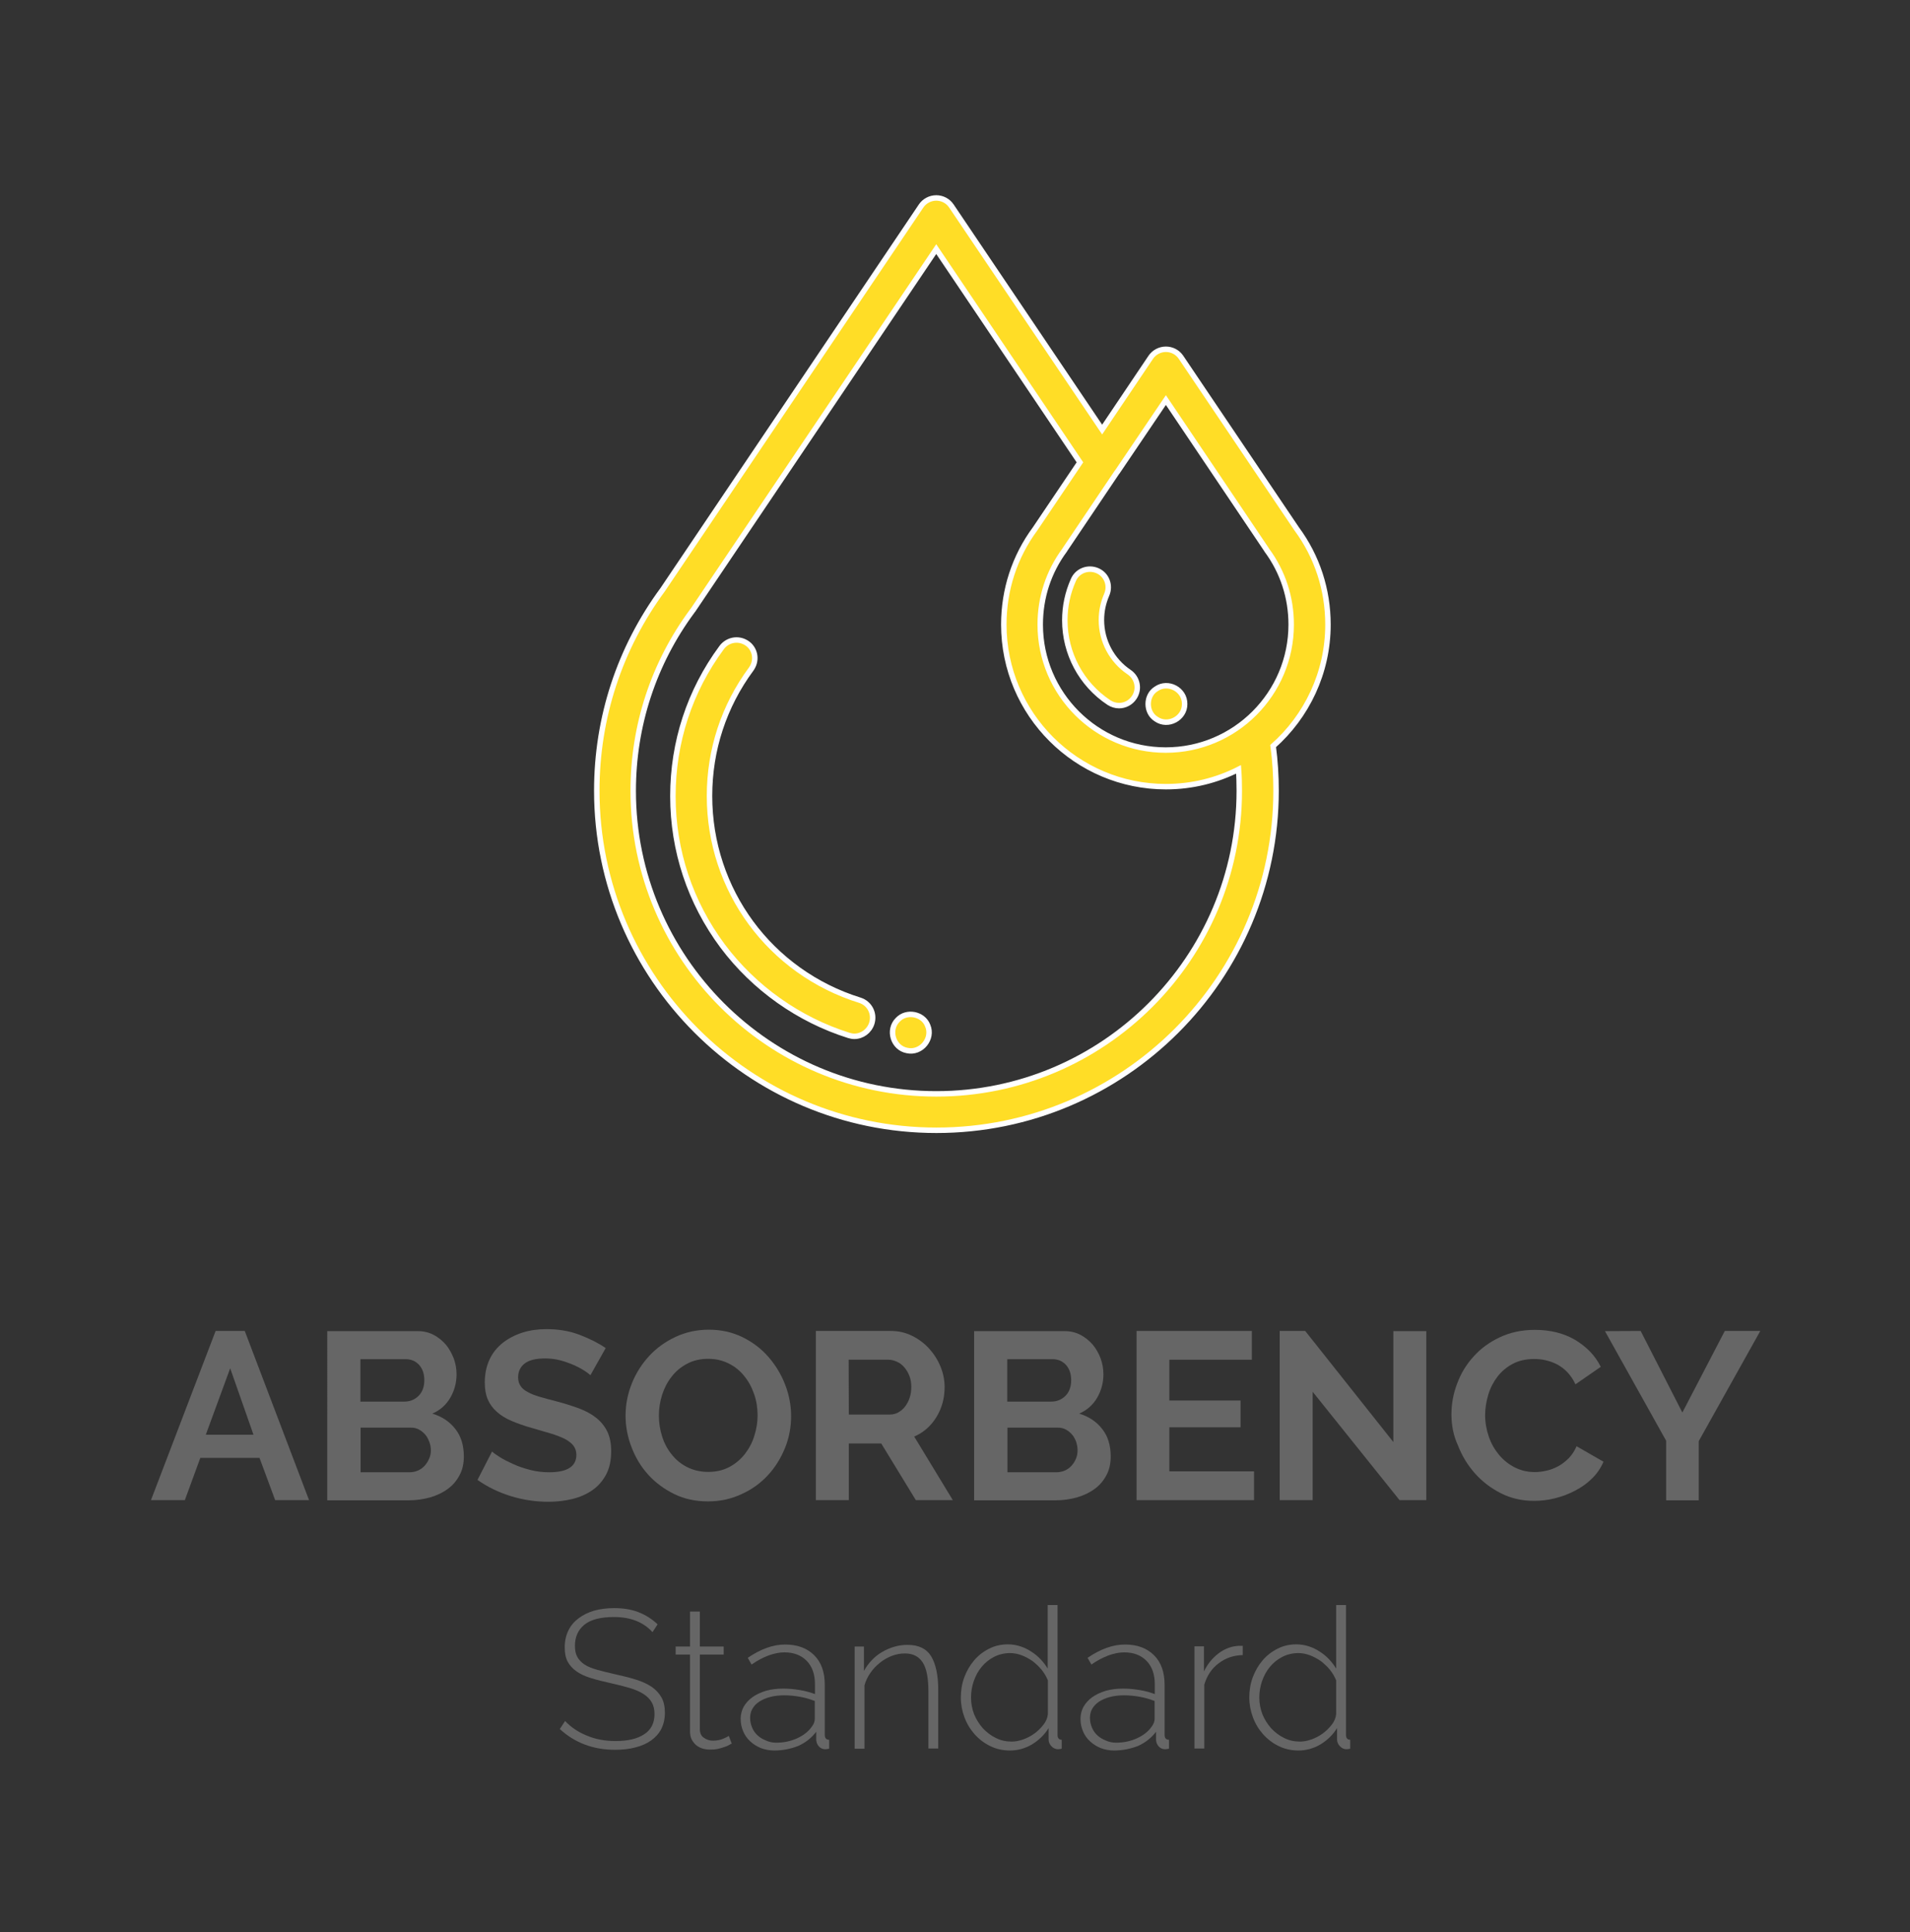 <?xml version="1.0" encoding="utf-8"?>
<!-- Generator: Adobe Illustrator 21.0.0, SVG Export Plug-In . SVG Version: 6.00 Build 0)  -->
<svg version="1.1" id="圖層_1" xmlns="http://www.w3.org/2000/svg" xmlns:xlink="http://www.w3.org/1999/xlink" x="0px" y="0px"
	 viewBox="0 0 1048.8 1061" style="enable-background:new 0 0 1048.8 1061;" xml:space="preserve">
<rect x="0" y="0" width="1048.8" height="1061" fill="#333333" stroke="none"/>
<style type="text/css">
	.st0{fill:#666666;}
	.st1{fill:#FFDD26;stroke:#FFFFFF;stroke-width:3;stroke-miterlimit:10;}
</style>
<g>
	<g>
		<path class="st0" d="M118.4,730.9h16l35.3,92.9h-18.6l-8.6-23.2H110l-8.5,23.2H82.9L118.4,730.9z M139.2,787.9l-12.8-36.5
			L113,787.9H139.2z"/>
		<path class="st0" d="M254.7,799.9c0,3.9-0.8,7.4-2.4,10.3c-1.6,3-3.7,5.5-6.5,7.5c-2.7,2-5.9,3.5-9.6,4.6c-3.6,1-7.5,1.6-11.6,1.6
			h-44.9V731h49.7c3.2,0,6.2,0.7,8.8,2.1c2.6,1.4,4.8,3.2,6.7,5.4c1.8,2.2,3.2,4.8,4.3,7.6c1,2.8,1.5,5.7,1.5,8.6
			c0,4.5-1.1,8.8-3.4,12.8c-2.3,4-5.6,6.9-9.9,8.8c5.3,1.6,9.5,4.4,12.6,8.4C253.2,788.7,254.7,793.8,254.7,799.9z M197.9,746.3
			v23.4H222c3.1,0,5.6-1,7.8-3.1c2.1-2.1,3.2-5,3.2-8.6s-1-6.4-2.9-8.5c-2-2.1-4.4-3.1-7.3-3.1h-24.9V746.3z M236.6,796.5
			c0-1.7-0.3-3.2-0.9-4.8c-0.6-1.5-1.3-2.9-2.3-4s-2.1-2-3.4-2.7c-1.3-0.7-2.7-1-4.3-1H198v24.5h26.8c1.7,0,3.2-0.3,4.6-0.9
			c1.4-0.6,2.7-1.5,3.7-2.6s1.9-2.4,2.5-3.9C236.3,799.7,236.6,798.1,236.6,796.5z"/>
		<path class="st0" d="M324.2,755.2c-0.6-0.6-1.7-1.4-3.3-2.5c-1.6-1-3.6-2.1-5.9-3.1s-4.8-1.9-7.5-2.6c-2.7-0.7-5.5-1-8.2-1
			c-5,0-8.7,0.9-11.1,2.7s-3.7,4.4-3.7,7.7c0,1.9,0.5,3.5,1.4,4.8s2.2,2.4,4,3.3c1.7,1,3.9,1.8,6.6,2.6s5.7,1.6,9.2,2.5
			c4.5,1.2,8.7,2.5,12.4,3.9c3.7,1.4,6.8,3.1,9.4,5.2c2.6,2.1,4.6,4.6,6,7.5s2.1,6.5,2.1,10.8c0,5-0.9,9.2-2.8,12.8
			c-1.9,3.5-4.4,6.4-7.6,8.6c-3.2,2.2-6.9,3.8-11,4.8s-8.5,1.5-13,1.5c-7,0-13.9-1-20.7-3.1s-12.9-5.1-18.3-8.9l8-15.6
			c0.8,0.8,2.2,1.8,4.3,3.1c2,1.3,4.5,2.5,7.3,3.8s5.9,2.3,9.3,3.2s6.9,1.3,10.5,1.3c9.9,0,14.9-3.2,14.9-9.6c0-2-0.6-3.7-1.7-5.1
			c-1.1-1.4-2.7-2.6-4.8-3.7c-2.1-1-4.6-2-7.6-2.9s-6.3-1.8-9.9-2.9c-4.4-1.2-8.3-2.6-11.6-4c-3.3-1.4-6-3.1-8.2-5.1
			s-3.8-4.2-4.9-6.8s-1.6-5.6-1.6-9.2c0-4.7,0.9-8.9,2.6-12.6c1.7-3.7,4.2-6.7,7.3-9.2c3.1-2.4,6.7-4.3,10.8-5.6
			c4.1-1.3,8.5-1.9,13.2-1.9c6.5,0,12.6,1,18.1,3.1s10.3,4.5,14.4,7.3L324.2,755.2z"/>
		<path class="st0" d="M388.8,824.5c-6.8,0-13-1.3-18.5-4s-10.3-6.2-14.3-10.6c-4-4.4-7-9.4-9.2-15.1c-2.2-5.7-3.3-11.5-3.3-17.4
			c0-6.2,1.2-12.1,3.5-17.8s5.5-10.7,9.6-15.1c4.1-4.4,8.9-7.8,14.5-10.4c5.6-2.6,11.6-3.9,18.2-3.9c6.7,0,12.8,1.4,18.4,4.1
			c5.5,2.7,10.3,6.3,14.2,10.8c3.9,4.5,7,9.5,9.2,15.2s3.3,11.4,3.3,17.3c0,6.2-1.1,12.1-3.4,17.7c-2.3,5.6-5.4,10.6-9.4,14.9
			c-4,4.3-8.8,7.8-14.4,10.3C401.4,823.2,395.3,824.5,388.8,824.5z M361.8,777.3c0,4,0.6,7.9,1.8,11.6c1.2,3.8,3,7.1,5.3,9.9
			c2.3,2.9,5.1,5.2,8.5,6.9s7.2,2.6,11.5,2.6c4.4,0,8.2-0.9,11.6-2.7s6.2-4.2,8.5-7.1c2.3-3,4.1-6.3,5.2-10
			c1.2-3.7,1.8-7.5,1.8-11.3c0-4-0.6-7.9-1.9-11.6c-1.3-3.8-3.1-7.1-5.4-9.9c-2.3-2.9-5.1-5.2-8.5-6.9s-7.1-2.6-11.3-2.6
			c-4.4,0-8.2,0.9-11.6,2.7s-6.2,4.1-8.5,7.1c-2.3,2.9-4,6.2-5.2,9.9C362.4,769.7,361.8,773.5,361.8,777.3z"/>
		<path class="st0" d="M448,823.8v-92.9h41.1c4.3,0,8.2,0.9,11.8,2.7c3.6,1.8,6.7,4.1,9.4,7.1c2.6,2.9,4.7,6.2,6.2,9.9
			s2.2,7.4,2.2,11.2c0,6-1.5,11.5-4.5,16.4s-7.1,8.5-12.2,10.7l21.2,34.9h-20.3l-19-31.1h-17.8v31.1L448,823.8L448,823.8z
			 M466.1,776.8h22.6c1.7,0,3.2-0.4,4.6-1.2s2.7-1.9,3.7-3.2c1-1.4,1.9-2.9,2.5-4.8c0.6-1.8,0.9-3.8,0.9-5.9c0-2.2-0.3-4.2-1-6
			s-1.6-3.4-2.8-4.8c-1.2-1.4-2.5-2.4-4.1-3.1c-1.5-0.7-3.1-1.1-4.6-1.1H466L466.1,776.8L466.1,776.8z"/>
		<path class="st0" d="M609.9,799.9c0,3.9-0.8,7.4-2.4,10.3c-1.6,3-3.7,5.5-6.5,7.5c-2.7,2-5.9,3.5-9.6,4.6c-3.6,1-7.5,1.6-11.6,1.6
			h-44.9V731h49.7c3.2,0,6.2,0.7,8.8,2.1c2.6,1.4,4.8,3.2,6.7,5.4c1.8,2.2,3.3,4.8,4.3,7.6s1.5,5.7,1.5,8.6c0,4.5-1.1,8.8-3.4,12.8
			c-2.3,4-5.6,6.9-9.9,8.8c5.3,1.6,9.5,4.4,12.6,8.4C608.4,788.7,609.9,793.8,609.9,799.9z M553.1,746.3v23.4h24.1
			c3.1,0,5.6-1,7.8-3.1c2.1-2.1,3.2-5,3.2-8.6s-1-6.4-2.9-8.5c-2-2.1-4.4-3.1-7.3-3.1h-24.9V746.3z M591.7,796.5
			c0-1.7-0.3-3.2-0.8-4.8c-0.6-1.5-1.3-2.9-2.3-4s-2.1-2-3.4-2.7s-2.7-1-4.3-1h-27.7v24.5H580c1.7,0,3.2-0.3,4.6-0.9
			c1.4-0.6,2.7-1.5,3.7-2.6s1.9-2.4,2.5-3.9C591.4,799.7,591.7,798.1,591.7,796.5z"/>
		<path class="st0" d="M688.6,808v15.8h-64.5v-92.9h63.3v15.8h-45.3v22.4h39.1v14.7h-39.1V808H688.6z"/>
		<path class="st0" d="M720.8,764.3v59.5h-18.1v-92.9h14l48.4,61V731h18.1v92.8h-14.7L720.8,764.3z"/>
		<path class="st0" d="M797,776.7c0-5.7,1-11.3,3.1-16.8c2-5.5,5-10.5,9-14.9c3.9-4.4,8.7-7.9,14.4-10.6c5.7-2.7,12.1-4.1,19.4-4.1
			c8.5,0,15.9,1.9,22.2,5.6c6.2,3.8,10.9,8.6,13.9,14.7l-13.9,9.6c-1.2-2.6-2.7-4.8-4.4-6.6s-3.6-3.2-5.6-4.3c-2-1-4.1-1.8-6.3-2.3
			s-4.3-0.7-6.4-0.7c-4.5,0-8.5,0.9-11.8,2.7c-3.4,1.8-6.2,4.2-8.4,7.1c-2.2,2.9-3.9,6.2-5,9.9s-1.7,7.4-1.7,11.1
			c0,4.1,0.7,8,2,11.8s3.2,7.1,5.6,10c2.4,2.9,5.3,5.2,8.6,6.9c3.4,1.7,7,2.6,11.1,2.6c2.1,0,4.3-0.3,6.5-0.8
			c2.3-0.5,4.4-1.4,6.5-2.5c2-1.1,3.9-2.6,5.7-4.4c1.7-1.8,3.1-3.9,4.2-6.5l14.8,8.5c-1.5,3.5-3.6,6.6-6.3,9.2
			c-2.7,2.7-5.8,4.9-9.3,6.7c-3.4,1.8-7.1,3.2-11.1,4.2c-3.9,1-7.8,1.4-11.5,1.4c-6.6,0-12.7-1.4-18.2-4.2s-10.2-6.4-14.2-10.9
			s-7.1-9.6-9.3-15.3C798.1,788.5,797,782.6,797,776.7z"/>
		<path class="st0" d="M900.9,730.9l22.9,44.8l23.3-44.8h19.5l-33.8,60.5v32.5h-17.9v-32.7L881.3,731L900.9,730.9L900.9,730.9z"/>
	</g>
</g>
<g>
	<g>
		<path class="st1" d="M472.2,549.3c-49.4-15.4-82.6-60.5-82.6-112.2c0-25.3,7.9-49.4,22.9-69.7c0.3-0.5,0.7-1,0.9-1.5
			c2.5-5,0.5-11-4.5-13.4c-4.5-2.2-9.8-0.8-12.7,3.2c-17.5,23.7-26.7,51.9-26.7,81.5c0,29.9,9.5,58.4,27.3,82.3
			c17.3,23.1,41.9,40.5,69.3,49.1c1,0.3,2,0.5,3,0.5c4.3,0,8.2-2.8,9.6-7.1C480.4,556.6,477.5,551,472.2,549.3L472.2,549.3z"/>
		<path class="st1" d="M729.2,343c0-19.1-5.9-37.3-17.2-52.6l-63.5-94.2c-1.9-2.8-5-4.4-8.3-4.4s-6.5,1.7-8.3,4.4l-26.7,39.7
			l-82.8-122.8c-1.9-2.8-5-4.4-8.3-4.4s-6.5,1.7-8.3,4.4L363.9,323.8c-23.7,32.2-36.2,70.4-36.2,110.4
			c0,102.8,83.6,186.5,186.5,186.5s186.5-83.6,186.5-186.5c0-8.2-0.5-16.4-1.6-24.5C717.5,393.4,729.2,369.5,729.2,343z
			 M640.2,219.7l55.1,81.9c0.1,0.2,0.2,0.3,0.3,0.5c8.8,11.9,13.4,26,13.4,40.9c0,38-30.9,68.9-68.9,68.9S571.2,381,571.2,343
			c0-14.9,4.6-29,13.4-40.9c0.1-0.2,0.2-0.3,0.3-0.5l28.4-42.2c0.1-0.1,0.1-0.2,0.2-0.2L640.2,219.7z M680.5,434.3
			c0,91.8-74.6,166.4-166.4,166.4s-166.4-74.6-166.4-166.4c0-35.8,11.2-70,32.4-98.7c0.1-0.2,0.2-0.3,0.4-0.5l133.6-198.3L593,253.9
			l-24.6,36.5c-11.3,15.3-17.2,33.5-17.2,52.6c0,49.1,39.9,89,89,89c14.3,0,27.9-3.4,39.9-9.5C680.4,426.4,680.5,430.3,680.5,434.3
			L680.5,434.3z"/>
		<path class="st1" d="M604.8,340.5c0-4.9,1-9.5,2.9-13.9c2.2-5.1,0-11-5.1-13.2s-11,0-13.2,5.1c-3.1,7-4.7,14.4-4.7,22.1
			c0,18.2,9,35.1,24.2,45.2c1.7,1.1,3.6,1.7,5.6,1.7c3.2,0,6.4-1.6,8.3-4.5c3.1-4.6,1.8-10.8-2.8-13.9
			C610.5,362.7,604.8,352,604.8,340.5L604.8,340.5z"/>
		<path class="st1" d="M509.4,563.2c-2.5-6.5-11.6-8.3-16.4-3.2c-5.6,5.5-2.6,15.5,5.1,16.9C505.8,578.6,512.5,570.4,509.4,563.2z"
			/>
		<path class="st1" d="M634.9,394.9c6.5,4.5,15.7-0.5,15.6-8.3c0.1-7.9-9.1-12.8-15.6-8.3C629,381.9,629,391.3,634.9,394.9z"/>
	</g>
</g>
<g>
	<path class="st0" d="M358.3,896.3c-5-5.5-12-8.3-21.1-8.3c-7.5,0-12.9,1.4-16.4,4.3c-3.4,2.8-5.1,6.7-5.1,11.5
		c0,2.4,0.4,4.5,1.3,6.1c0.9,1.6,2.2,3,4,4.2c1.8,1.2,4.2,2.1,7,2.9c2.8,0.8,6.2,1.6,10.1,2.5c4.1,0.9,7.8,1.8,11.2,2.9
		c3.3,1,6.2,2.4,8.5,3.9c2.3,1.6,4.1,3.5,5.4,5.8c1.3,2.3,1.9,5.1,1.9,8.5c0,3.4-0.7,6.3-2,8.9c-1.3,2.5-3.2,4.6-5.6,6.3
		c-2.4,1.7-5.3,3-8.6,3.8c-3.3,0.9-7.1,1.3-11.2,1.3c-11.9,0-22.1-3.8-30.3-11.4l2.9-4.4c3.2,3.4,7.2,6.1,11.9,8c4.7,2,9.9,3,15.8,3
		c6.7,0,11.9-1.2,15.7-3.7c3.8-2.4,5.7-6.2,5.7-11.1c0-2.5-0.5-4.7-1.5-6.4c-1-1.8-2.5-3.3-4.5-4.6c-2-1.3-4.5-2.4-7.5-3.3
		c-3-0.9-6.6-1.8-10.6-2.7c-4.1-0.9-7.7-1.8-10.9-2.8s-5.8-2.2-7.9-3.7c-2.1-1.5-3.7-3.3-4.8-5.3c-1.1-2.1-1.6-4.7-1.6-7.9
		c0-3.5,0.7-6.5,2-9.2c1.3-2.7,3.2-4.9,5.6-6.7c2.4-1.8,5.2-3.2,8.5-4.2c3.3-0.9,7-1.4,11-1.4c5,0,9.4,0.7,13.3,2.2
		c3.9,1.5,7.4,3.7,10.6,6.7L358.3,896.3z"/>
	<path class="st0" d="M401.8,957.5c-0.3,0.1-0.8,0.4-1.5,0.8c-0.7,0.4-1.5,0.8-2.6,1.1c-1,0.4-2.2,0.7-3.5,1
		c-1.3,0.3-2.7,0.4-4.2,0.4s-2.9-0.2-4.3-0.6c-1.3-0.4-2.5-1.1-3.5-1.9c-1-0.9-1.8-1.9-2.4-3.1c-0.6-1.2-0.9-2.7-0.9-4.3v-42.3h-7.9
		v-4.4h7.9v-19.2h5.4v19.2h13.1v4.4h-13.1v41c0,2.1,0.7,3.7,2.2,4.7c1.4,1,3.1,1.6,4.9,1.6c2.2,0,4.2-0.4,5.8-1.1s2.6-1.2,3-1.5
		L401.8,957.5z"/>
	<path class="st0" d="M425.1,961.3c-2.6,0-5-0.5-7.2-1.3c-2.2-0.9-4.2-2.1-5.9-3.7c-1.7-1.5-3-3.4-3.9-5.5c-0.9-2.1-1.4-4.4-1.4-6.9
		c0-2.4,0.6-4.7,1.7-6.7c1.2-2,2.8-3.8,4.8-5.2c2.1-1.5,4.5-2.6,7.4-3.5c2.9-0.8,6-1.2,9.5-1.2c3,0,6.1,0.3,9.1,0.8
		c3.1,0.5,5.8,1.3,8.3,2.2v-5.5c0-5.3-1.5-9.6-4.5-12.7c-3-3.1-7.1-4.7-12.3-4.7c-2.7,0-5.6,0.6-8.7,1.7c-3.1,1.2-6.2,2.8-9.3,5
		l-2.1-3.7c7.2-4.9,14-7.3,20.5-7.3c6.8,0,12.1,2,16,5.9c3.9,3.9,5.8,9.3,5.8,16.3v27.4c0,1.8,0.8,2.7,2.4,2.7v4.9
		c-0.4,0.1-0.7,0.1-1.1,0.2c-0.4,0-0.7,0.1-1,0.1c-1.4,0-2.6-0.5-3.5-1.5c-0.9-1-1.4-2.1-1.5-3.5v-4.6c-2.6,3.4-5.9,6-9.9,7.8
		C434.2,960.4,429.8,961.3,425.1,961.3z M426.2,957c4.2,0,8-0.8,11.5-2.4c3.5-1.6,6.2-3.7,8-6.3c1.2-1.5,1.7-3,1.7-4.3v-9.9
		c-2.6-1-5.3-1.8-8.1-2.3c-2.8-0.5-5.7-0.8-8.7-0.8c-2.8,0-5.4,0.3-7.7,0.9c-2.3,0.6-4.3,1.5-5.9,2.5c-1.7,1.1-2.9,2.4-3.8,3.9
		c-0.9,1.5-1.3,3.3-1.3,5.1c0,1.9,0.4,3.6,1.1,5.3c0.7,1.7,1.7,3.1,3,4.3c1.3,1.2,2.8,2.1,4.6,2.8C422.3,956.6,424.2,957,426.2,957z
		"/>
	<path class="st0" d="M515.2,960.2h-5.4v-31.3c0-7.3-1-12.6-3.1-15.9c-2.1-3.3-5.3-5-9.8-5c-2.4,0-4.7,0.4-7.1,1.3
		c-2.3,0.9-4.5,2.1-6.5,3.7c-2,1.6-3.8,3.4-5.3,5.6c-1.5,2.1-2.6,4.4-3.3,6.9v34.8h-5.4v-56.1h5.1v13.4c1.2-2.2,2.6-4.1,4.3-5.9
		c1.7-1.8,3.6-3.3,5.7-4.5c2.1-1.3,4.4-2.2,6.7-2.9c2.4-0.7,4.8-1,7.3-1c6.1,0,10.4,2.1,13,6.4c2.5,4.3,3.8,10.4,3.8,18.4V960.2z"/>
	<path class="st0" d="M554.6,961.3c-3.9,0-7.5-0.8-10.8-2.4c-3.3-1.6-6.2-3.8-8.6-6.5c-2.4-2.7-4.3-5.8-5.6-9.3
		c-1.3-3.5-2-7.1-2-10.9c0-3.9,0.6-7.6,1.9-11.1c1.3-3.5,3.1-6.6,5.4-9.3c2.3-2.7,5-4.8,8.2-6.4c3.1-1.6,6.6-2.4,10.3-2.4
		c2.4,0,4.8,0.4,6.9,1.1c2.2,0.7,4.2,1.7,6,2.9c1.9,1.2,3.6,2.6,5.1,4.2c1.5,1.6,2.8,3.3,3.9,5.1v-34.9h5.4v71.3
		c0,1.8,0.8,2.7,2.3,2.7v4.9c-0.4,0.1-0.8,0.1-1.1,0.2c-0.3,0-0.6,0.1-0.9,0.1c-1.4,0-2.7-0.6-3.7-1.7c-1-1.1-1.5-2.3-1.5-3.5V949
		c-2.3,3.7-5.4,6.7-9.2,9C562.8,960.2,558.8,961.3,554.6,961.3z M555.6,956.4c1.9,0,4-0.4,6.3-1.2c2.2-0.8,4.3-1.9,6.2-3.3
		c1.9-1.4,3.5-3,4.9-4.8c1.4-1.8,2.2-3.7,2.4-5.8v-18.5c-0.8-2-1.9-3.9-3.4-5.8c-1.5-1.8-3.2-3.4-5-4.8c-1.9-1.3-3.9-2.4-6-3.2
		c-2.2-0.8-4.2-1.2-6.3-1.2c-3.2,0-6.2,0.7-8.9,2.1c-2.7,1.4-4.9,3.2-6.8,5.5c-1.9,2.3-3.3,4.9-4.3,7.8c-1,2.9-1.5,5.9-1.5,9
		c0,3.2,0.6,6.3,1.7,9.2c1.2,2.9,2.8,5.4,4.8,7.7c2.1,2.2,4.4,4,7.1,5.3C549.5,955.8,552.4,956.4,555.6,956.4z"/>
	<path class="st0" d="M611.7,961.3c-2.6,0-5-0.5-7.2-1.3c-2.2-0.9-4.2-2.1-5.9-3.7c-1.7-1.5-3-3.4-3.9-5.5c-0.9-2.1-1.4-4.4-1.4-6.9
		c0-2.4,0.6-4.7,1.7-6.7c1.2-2,2.8-3.8,4.8-5.2c2.1-1.5,4.5-2.6,7.4-3.5c2.9-0.8,6-1.2,9.5-1.2c3,0,6.1,0.3,9.1,0.8
		c3.1,0.5,5.8,1.3,8.3,2.2v-5.5c0-5.3-1.5-9.6-4.5-12.7c-3-3.1-7.1-4.7-12.3-4.7c-2.7,0-5.6,0.6-8.7,1.7c-3.1,1.2-6.2,2.8-9.3,5
		l-2.1-3.7c7.2-4.9,14-7.3,20.5-7.3c6.8,0,12.1,2,16,5.9c3.9,3.9,5.8,9.3,5.8,16.3v27.4c0,1.8,0.8,2.7,2.4,2.7v4.9
		c-0.4,0.1-0.7,0.1-1.1,0.2c-0.4,0-0.7,0.1-1,0.1c-1.4,0-2.6-0.5-3.5-1.5c-0.9-1-1.4-2.1-1.5-3.5v-4.6c-2.6,3.4-5.9,6-9.9,7.8
		C620.7,960.4,616.4,961.3,611.7,961.3z M612.8,957c4.2,0,8-0.8,11.5-2.4c3.5-1.6,6.2-3.7,8-6.3c1.2-1.5,1.7-3,1.7-4.3v-9.9
		c-2.6-1-5.3-1.8-8.1-2.3c-2.8-0.5-5.7-0.8-8.7-0.8c-2.8,0-5.4,0.3-7.7,0.9c-2.3,0.6-4.3,1.5-5.9,2.5c-1.7,1.1-2.9,2.4-3.8,3.9
		c-0.9,1.5-1.3,3.3-1.3,5.1c0,1.9,0.4,3.6,1.1,5.3c0.7,1.7,1.7,3.1,3,4.3c1.3,1.2,2.8,2.1,4.6,2.8C608.9,956.6,610.8,957,612.8,957z
		"/>
	<path class="st0" d="M682.4,908.9c-5,0.1-9.4,1.6-13.2,4.5c-3.8,2.8-6.4,6.7-7.9,11.7v35.1h-5.4v-56.1h5.2v13.8
		c1.9-4,4.5-7.2,7.7-9.7c3.2-2.5,6.6-3.9,10.3-4.3c0.7-0.1,1.4-0.1,1.9-0.1c0.6,0,1,0,1.4,0V908.9z"/>
	<path class="st0" d="M713,961.3c-3.9,0-7.5-0.8-10.8-2.4c-3.3-1.6-6.2-3.8-8.6-6.5c-2.4-2.7-4.3-5.8-5.6-9.3c-1.3-3.5-2-7.1-2-10.9
		c0-3.9,0.6-7.6,1.9-11.1c1.3-3.5,3.1-6.6,5.4-9.3c2.3-2.7,5-4.8,8.2-6.4c3.1-1.6,6.6-2.4,10.3-2.4c2.4,0,4.8,0.4,6.9,1.1
		c2.2,0.7,4.2,1.7,6,2.9c1.9,1.2,3.6,2.6,5.1,4.2c1.5,1.6,2.8,3.3,3.9,5.1v-34.9h5.4v71.3c0,1.8,0.8,2.7,2.3,2.7v4.9
		c-0.4,0.1-0.8,0.1-1.1,0.2c-0.3,0-0.6,0.1-0.9,0.1c-1.4,0-2.7-0.6-3.7-1.7c-1-1.1-1.5-2.3-1.5-3.5V949c-2.3,3.7-5.4,6.7-9.2,9
		C721.2,960.2,717.2,961.3,713,961.3z M713.9,956.4c1.9,0,4-0.4,6.3-1.2c2.2-0.8,4.3-1.9,6.2-3.3c1.9-1.4,3.5-3,4.9-4.8
		c1.4-1.8,2.2-3.7,2.4-5.8v-18.5c-0.8-2-1.9-3.9-3.4-5.8c-1.5-1.8-3.2-3.4-5-4.8c-1.9-1.3-3.9-2.4-6-3.2c-2.2-0.8-4.2-1.2-6.3-1.2
		c-3.2,0-6.2,0.7-8.9,2.1c-2.7,1.4-4.9,3.2-6.8,5.5c-1.9,2.3-3.3,4.9-4.3,7.8c-1,2.9-1.5,5.9-1.5,9c0,3.2,0.6,6.3,1.7,9.2
		c1.2,2.9,2.8,5.4,4.8,7.7c2.1,2.2,4.4,4,7.1,5.3C707.8,955.8,710.8,956.4,713.9,956.4z"/>
</g>
</svg>
